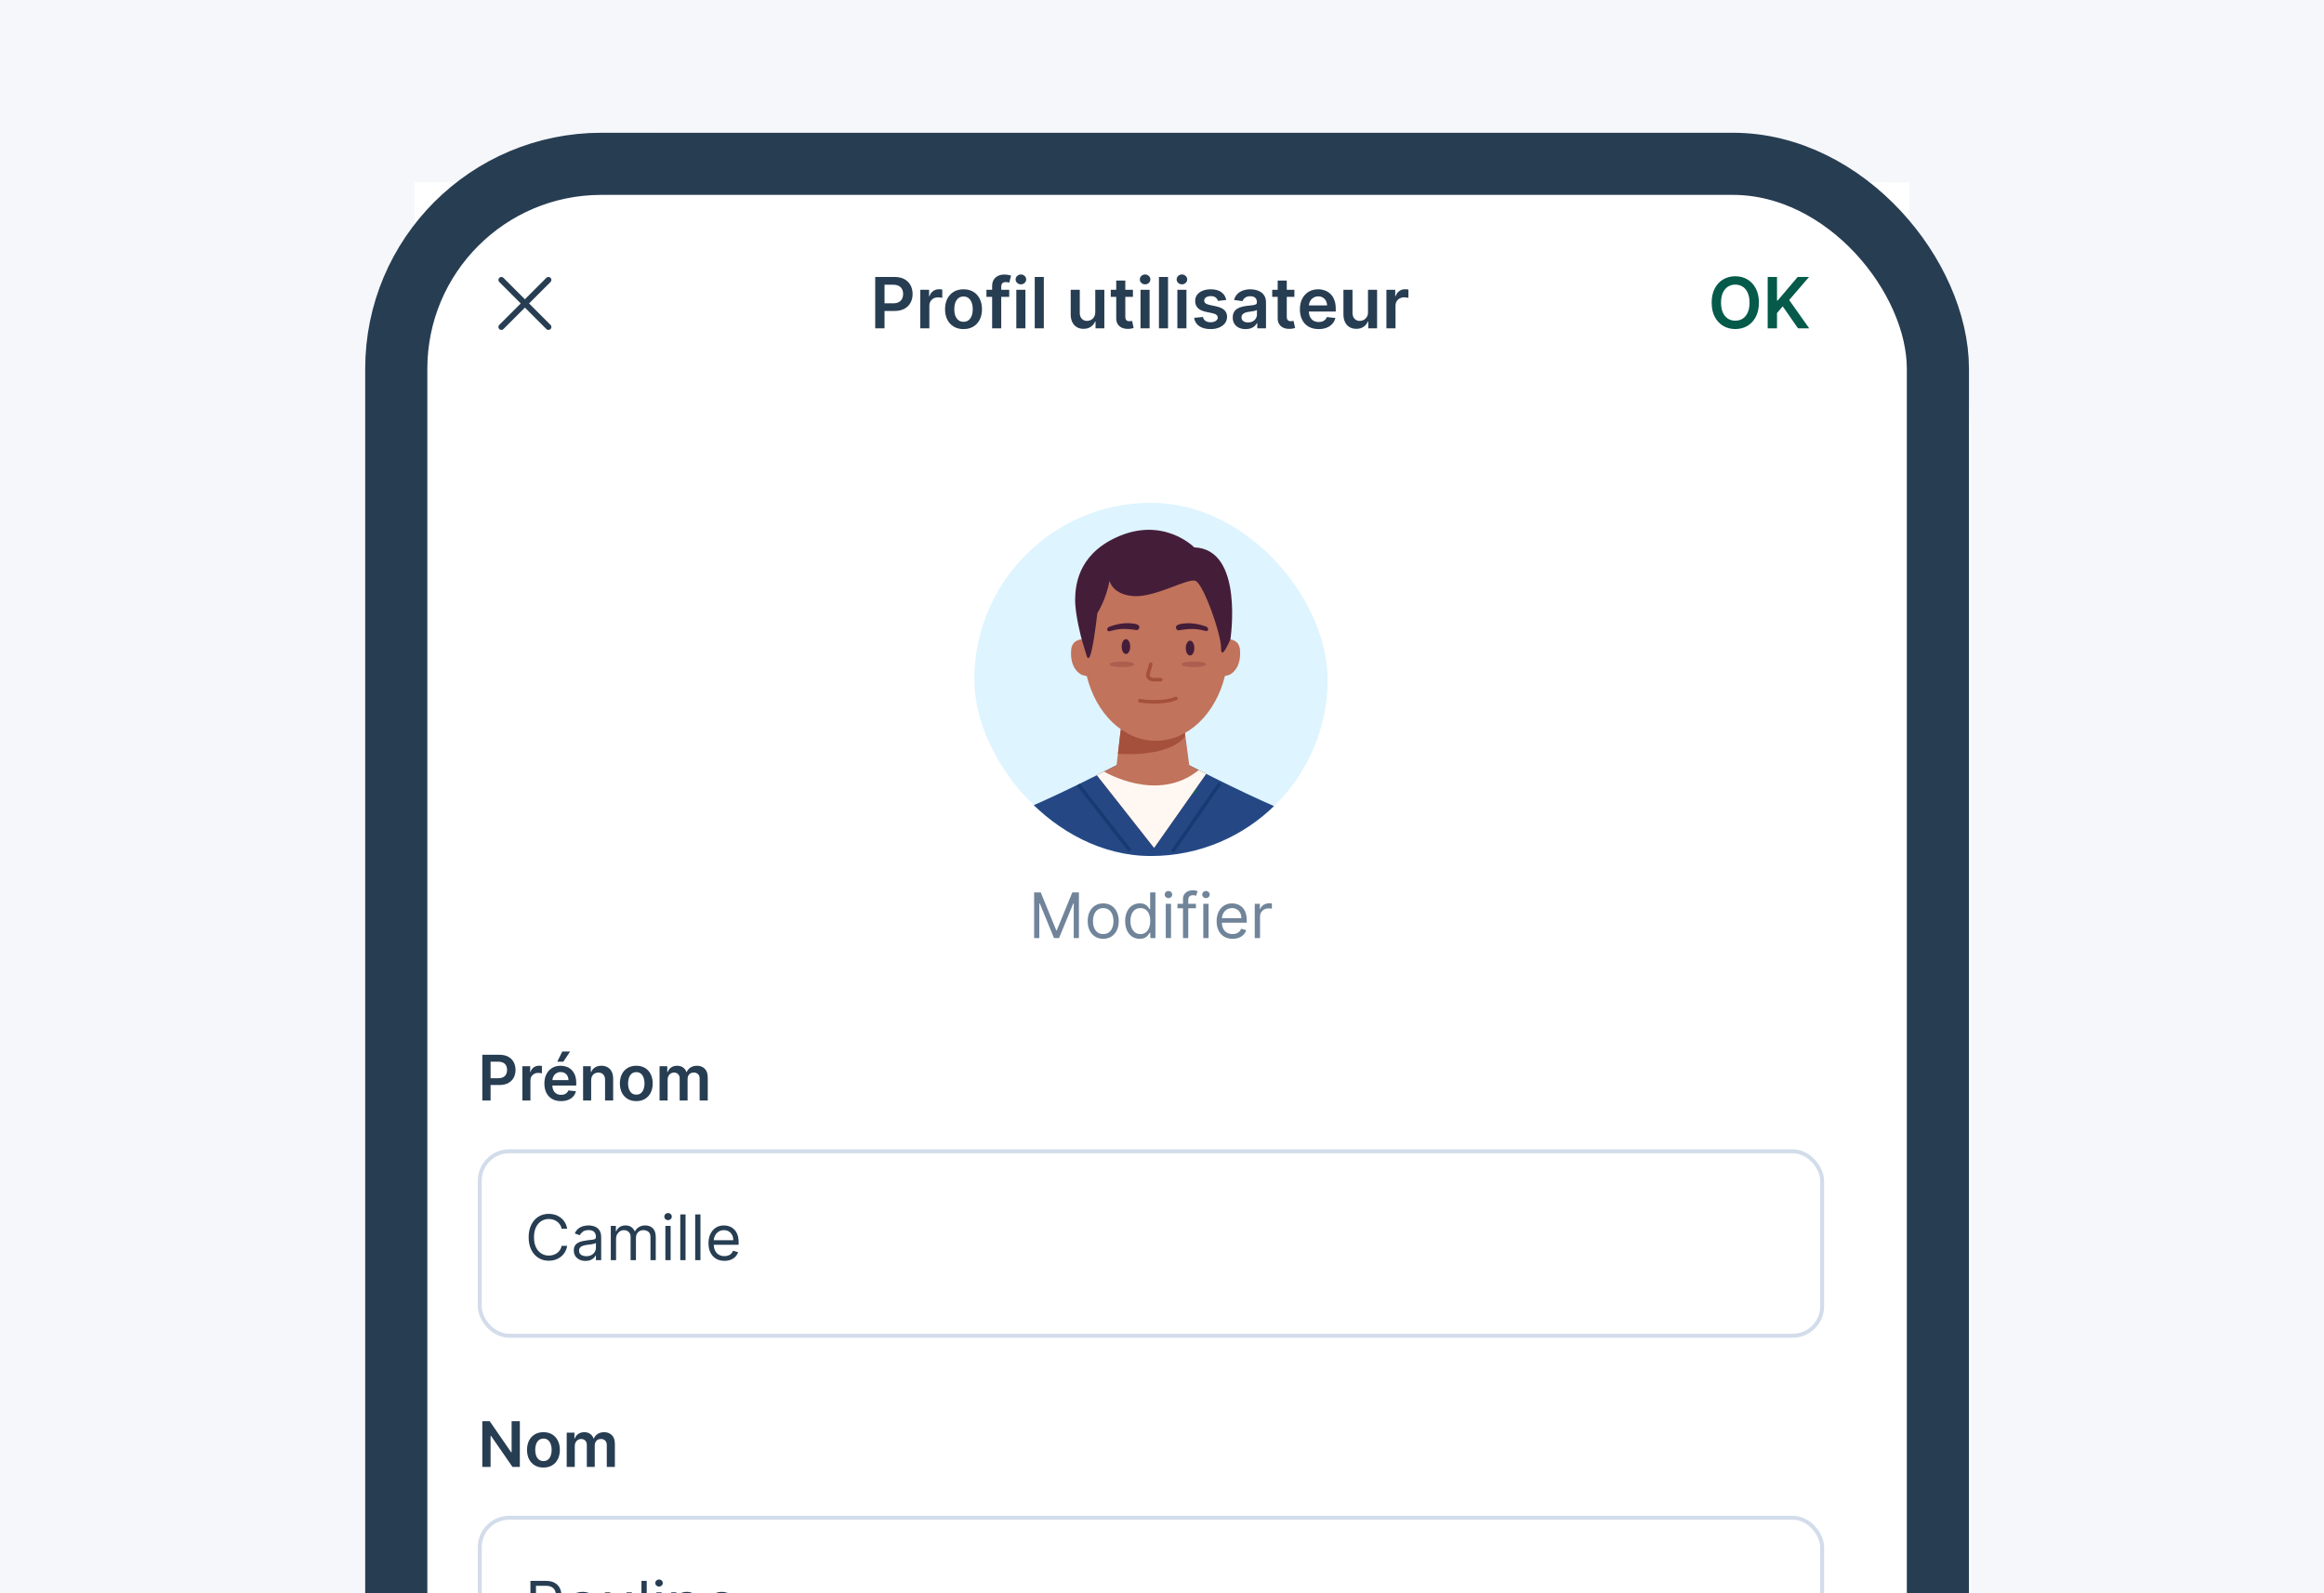 <svg width="140" height="96" viewBox="0 0 140 96" fill="none" xmlns="http://www.w3.org/2000/svg">
<rect x="0" y="0" width="140" height="96" fill="#333333" stroke="none"/>
<g clip-path="url(#clip0_3057_17073)">
<rect width="140" height="96" fill="#F6F7FB"/>
<rect x="22" y="8" width="96.72" height="186" rx="17.911" fill="white"/>
<g clip-path="url(#clip1_3057_17073)">
<path d="M25 11H115V174.728C115 177.64 112.64 180 109.728 180H30.272C27.36 180 25 177.64 25 174.728V11Z" fill="white"/>
<g clip-path="url(#clip2_3057_17073)">
<rect width="88.67" height="192" transform="translate(25 11)" fill="white"/>
<rect width="88.67" height="14.566" transform="translate(25 11)" fill="white"/>
<rect width="88.67" height="14.566" transform="translate(25 11)" fill="white"/>
<path fill-rule="evenodd" clip-rule="evenodd" d="M30.076 16.739C30.146 16.67 30.258 16.67 30.327 16.739L31.62 18.033L32.914 16.739C32.983 16.67 33.095 16.67 33.165 16.739C33.234 16.809 33.234 16.921 33.165 16.99L31.871 18.284L33.165 19.577C33.234 19.646 33.234 19.758 33.165 19.828C33.095 19.897 32.983 19.897 32.914 19.828L31.62 18.534L30.327 19.828C30.258 19.897 30.146 19.897 30.076 19.828C30.007 19.758 30.007 19.646 30.076 19.577L31.37 18.284L30.076 16.99C30.007 16.921 30.007 16.809 30.076 16.739Z" fill="#273D52"/>
<path d="M52.724 19.783V16.688H53.885C54.123 16.688 54.322 16.732 54.483 16.821C54.645 16.91 54.768 17.031 54.85 17.187C54.934 17.341 54.976 17.516 54.976 17.713C54.976 17.911 54.934 18.087 54.85 18.242C54.767 18.396 54.643 18.517 54.48 18.606C54.317 18.694 54.116 18.737 53.877 18.737H53.108V18.276H53.802C53.941 18.276 54.054 18.252 54.143 18.204C54.232 18.155 54.297 18.089 54.34 18.004C54.383 17.92 54.405 17.822 54.405 17.713C54.405 17.603 54.383 17.506 54.34 17.422C54.297 17.339 54.231 17.274 54.142 17.227C54.053 17.18 53.939 17.156 53.799 17.156H53.285V19.783H52.724ZM55.439 19.783V17.462H55.969V17.849H55.993C56.036 17.715 56.108 17.611 56.211 17.539C56.315 17.465 56.433 17.428 56.566 17.428C56.597 17.428 56.63 17.43 56.668 17.433C56.706 17.435 56.738 17.439 56.763 17.444V17.947C56.74 17.939 56.703 17.932 56.653 17.926C56.603 17.919 56.555 17.915 56.509 17.915C56.409 17.915 56.319 17.937 56.24 17.98C56.161 18.022 56.099 18.081 56.054 18.157C56.009 18.233 55.986 18.32 55.986 18.418V19.783H55.439ZM58.043 19.828C57.817 19.828 57.62 19.779 57.454 19.679C57.288 19.579 57.159 19.44 57.067 19.26C56.976 19.081 56.931 18.871 56.931 18.631C56.931 18.392 56.976 18.182 57.067 18.001C57.159 17.821 57.288 17.681 57.454 17.581C57.62 17.481 57.817 17.431 58.043 17.431C58.27 17.431 58.467 17.481 58.633 17.581C58.799 17.681 58.928 17.821 59.018 18.001C59.11 18.182 59.156 18.392 59.156 18.631C59.156 18.871 59.11 19.081 59.018 19.26C58.928 19.44 58.799 19.579 58.633 19.679C58.467 19.779 58.27 19.828 58.043 19.828ZM58.046 19.39C58.169 19.39 58.272 19.357 58.355 19.289C58.437 19.221 58.499 19.129 58.539 19.014C58.58 18.899 58.601 18.771 58.601 18.63C58.601 18.488 58.58 18.359 58.539 18.245C58.499 18.129 58.437 18.037 58.355 17.968C58.272 17.899 58.169 17.865 58.046 17.865C57.92 17.865 57.816 17.899 57.732 17.968C57.649 18.037 57.587 18.129 57.546 18.245C57.506 18.359 57.486 18.488 57.486 18.63C57.486 18.771 57.506 18.899 57.546 19.014C57.587 19.129 57.649 19.221 57.732 19.289C57.816 19.357 57.92 19.39 58.046 19.39ZM60.796 17.462V17.885H59.424V17.462H60.796ZM59.767 19.783V17.242C59.767 17.086 59.799 16.956 59.864 16.853C59.929 16.749 60.017 16.671 60.127 16.62C60.236 16.568 60.358 16.543 60.492 16.543C60.587 16.543 60.671 16.55 60.745 16.565C60.818 16.581 60.873 16.594 60.908 16.606L60.799 17.029C60.776 17.022 60.747 17.015 60.711 17.008C60.676 17 60.637 16.996 60.593 16.996C60.492 16.996 60.42 17.021 60.377 17.07C60.336 17.119 60.315 17.188 60.315 17.279V19.783H59.767ZM61.224 19.783V17.462H61.772V19.783H61.224ZM61.5 17.132C61.413 17.132 61.338 17.104 61.276 17.046C61.214 16.988 61.182 16.918 61.182 16.836C61.182 16.753 61.214 16.683 61.276 16.626C61.338 16.567 61.413 16.538 61.5 16.538C61.587 16.538 61.662 16.567 61.723 16.626C61.786 16.683 61.817 16.753 61.817 16.836C61.817 16.918 61.786 16.988 61.723 17.046C61.662 17.104 61.587 17.132 61.5 17.132ZM62.881 16.688V19.783H62.334V16.688H62.881ZM65.98 18.807V17.462H66.527V19.783H65.996V19.371H65.972C65.919 19.501 65.833 19.607 65.713 19.689C65.595 19.772 65.448 19.813 65.274 19.813C65.121 19.813 64.987 19.78 64.87 19.712C64.754 19.644 64.663 19.544 64.598 19.414C64.532 19.283 64.5 19.125 64.5 18.94V17.462H65.047V18.855C65.047 19.002 65.087 19.119 65.168 19.206C65.248 19.293 65.354 19.336 65.485 19.336C65.566 19.336 65.644 19.316 65.719 19.277C65.795 19.238 65.857 19.179 65.905 19.102C65.955 19.023 65.98 18.925 65.98 18.807ZM68.249 17.462V17.885H66.914V17.462H68.249ZM67.243 16.905H67.79V19.085C67.79 19.159 67.802 19.215 67.824 19.254C67.847 19.293 67.877 19.319 67.915 19.333C67.952 19.347 67.993 19.354 68.038 19.354C68.073 19.354 68.104 19.351 68.132 19.346C68.161 19.341 68.183 19.337 68.199 19.333L68.291 19.761C68.262 19.771 68.22 19.782 68.165 19.794C68.112 19.806 68.046 19.813 67.969 19.815C67.832 19.819 67.708 19.798 67.599 19.753C67.489 19.707 67.402 19.635 67.337 19.538C67.274 19.442 67.242 19.321 67.243 19.176V16.905ZM68.706 19.783V17.462H69.253V19.783H68.706ZM68.981 17.132C68.894 17.132 68.82 17.104 68.757 17.046C68.695 16.988 68.664 16.918 68.664 16.836C68.664 16.753 68.695 16.683 68.757 16.626C68.82 16.567 68.894 16.538 68.981 16.538C69.069 16.538 69.143 16.567 69.205 16.626C69.267 16.683 69.299 16.753 69.299 16.836C69.299 16.918 69.267 16.988 69.205 17.046C69.143 17.104 69.069 17.132 68.981 17.132ZM70.363 16.688V19.783H69.816V16.688H70.363ZM70.926 19.783V17.462H71.473V19.783H70.926ZM71.201 17.132C71.114 17.132 71.039 17.104 70.977 17.046C70.915 16.988 70.883 16.918 70.883 16.836C70.883 16.753 70.915 16.683 70.977 16.626C71.039 16.567 71.114 16.538 71.201 16.538C71.288 16.538 71.363 16.567 71.424 16.626C71.487 16.683 71.518 16.753 71.518 16.836C71.518 16.918 71.487 16.988 71.424 17.046C71.363 17.104 71.288 17.132 71.201 17.132ZM73.87 18.075L73.371 18.13C73.357 18.079 73.333 18.032 73.297 17.988C73.263 17.943 73.217 17.907 73.158 17.88C73.1 17.853 73.028 17.84 72.944 17.84C72.83 17.84 72.734 17.864 72.656 17.914C72.58 17.963 72.542 18.027 72.543 18.105C72.542 18.173 72.567 18.228 72.617 18.27C72.669 18.313 72.753 18.347 72.871 18.375L73.267 18.459C73.487 18.507 73.65 18.582 73.757 18.684C73.865 18.787 73.919 18.922 73.92 19.088C73.919 19.234 73.876 19.363 73.792 19.475C73.708 19.586 73.592 19.672 73.442 19.735C73.293 19.797 73.122 19.828 72.929 19.828C72.644 19.828 72.416 19.769 72.242 19.65C72.069 19.53 71.966 19.363 71.933 19.15L72.466 19.099C72.49 19.203 72.542 19.282 72.62 19.336C72.699 19.389 72.801 19.416 72.927 19.416C73.057 19.416 73.161 19.389 73.24 19.336C73.32 19.282 73.359 19.216 73.359 19.138C73.359 19.071 73.334 19.016 73.282 18.973C73.232 18.93 73.153 18.896 73.046 18.873L72.65 18.79C72.428 18.744 72.263 18.666 72.156 18.556C72.049 18.445 71.997 18.305 71.998 18.136C71.997 17.993 72.035 17.869 72.114 17.764C72.194 17.658 72.304 17.576 72.445 17.519C72.587 17.461 72.751 17.431 72.936 17.431C73.208 17.431 73.422 17.489 73.579 17.605C73.736 17.721 73.833 17.878 73.87 18.075ZM75.039 19.83C74.892 19.83 74.76 19.804 74.642 19.752C74.525 19.698 74.432 19.619 74.364 19.516C74.296 19.412 74.262 19.284 74.262 19.132C74.262 19.001 74.287 18.892 74.335 18.807C74.383 18.721 74.449 18.653 74.533 18.601C74.617 18.55 74.711 18.511 74.816 18.485C74.921 18.458 75.031 18.438 75.144 18.426C75.28 18.412 75.39 18.399 75.475 18.388C75.559 18.376 75.621 18.358 75.659 18.334C75.698 18.309 75.718 18.27 75.718 18.217V18.208C75.718 18.094 75.684 18.006 75.617 17.944C75.549 17.881 75.452 17.85 75.325 17.85C75.191 17.85 75.085 17.879 75.006 17.938C74.928 17.996 74.876 18.065 74.849 18.145L74.338 18.072C74.378 17.931 74.445 17.813 74.537 17.719C74.63 17.623 74.744 17.551 74.878 17.504C75.012 17.456 75.16 17.431 75.322 17.431C75.434 17.431 75.545 17.445 75.656 17.471C75.767 17.497 75.868 17.54 75.96 17.601C76.051 17.66 76.125 17.741 76.18 17.844C76.237 17.947 76.265 18.075 76.265 18.23V19.783H75.739V19.464H75.721C75.688 19.529 75.641 19.589 75.58 19.646C75.521 19.701 75.446 19.746 75.355 19.78C75.266 19.813 75.16 19.83 75.039 19.83ZM75.181 19.428C75.291 19.428 75.386 19.406 75.467 19.363C75.548 19.319 75.61 19.26 75.653 19.188C75.697 19.115 75.719 19.036 75.719 18.95V18.677C75.702 18.691 75.673 18.704 75.632 18.716C75.591 18.728 75.546 18.739 75.496 18.748C75.445 18.757 75.395 18.765 75.346 18.772C75.297 18.779 75.254 18.785 75.218 18.79C75.136 18.801 75.063 18.819 74.999 18.845C74.934 18.87 74.883 18.905 74.846 18.95C74.808 18.995 74.79 19.052 74.79 19.123C74.79 19.224 74.827 19.299 74.9 19.351C74.974 19.402 75.067 19.428 75.181 19.428ZM77.975 17.462V17.885H76.64V17.462H77.975ZM76.969 16.905H77.516V19.085C77.516 19.159 77.528 19.215 77.55 19.254C77.573 19.293 77.603 19.319 77.64 19.333C77.678 19.347 77.719 19.354 77.764 19.354C77.799 19.354 77.83 19.351 77.858 19.346C77.887 19.341 77.909 19.337 77.925 19.333L78.017 19.761C77.988 19.771 77.946 19.782 77.891 19.794C77.838 19.806 77.772 19.813 77.695 19.815C77.558 19.819 77.434 19.798 77.325 19.753C77.215 19.707 77.128 19.635 77.063 19.538C77 19.442 76.968 19.321 76.969 19.176V16.905ZM79.435 19.828C79.202 19.828 79.001 19.78 78.832 19.683C78.663 19.586 78.534 19.448 78.443 19.269C78.353 19.09 78.307 18.879 78.307 18.636C78.307 18.397 78.353 18.188 78.443 18.007C78.535 17.826 78.663 17.685 78.827 17.584C78.992 17.482 79.184 17.431 79.406 17.431C79.549 17.431 79.684 17.455 79.811 17.501C79.939 17.546 80.052 17.617 80.15 17.713C80.249 17.808 80.326 17.93 80.382 18.078C80.439 18.225 80.467 18.401 80.467 18.604V18.772H78.564V18.403H79.943C79.942 18.299 79.919 18.205 79.875 18.124C79.83 18.041 79.768 17.976 79.689 17.929C79.61 17.881 79.519 17.858 79.414 17.858C79.302 17.858 79.204 17.885 79.119 17.939C79.034 17.993 78.968 18.063 78.921 18.151C78.875 18.238 78.851 18.333 78.85 18.436V18.759C78.85 18.893 78.875 19.009 78.924 19.106C78.973 19.202 79.042 19.275 79.131 19.327C79.22 19.377 79.323 19.402 79.442 19.402C79.522 19.402 79.594 19.391 79.659 19.369C79.723 19.346 79.779 19.312 79.826 19.268C79.874 19.224 79.909 19.169 79.934 19.103L80.445 19.16C80.412 19.296 80.351 19.413 80.26 19.514C80.17 19.614 80.056 19.692 79.915 19.747C79.775 19.801 79.615 19.828 79.435 19.828ZM82.41 18.807V17.462H82.957V19.783H82.426V19.371H82.402C82.35 19.501 82.264 19.607 82.144 19.689C82.025 19.772 81.878 19.813 81.704 19.813C81.552 19.813 81.417 19.78 81.3 19.712C81.184 19.644 81.094 19.544 81.028 19.414C80.963 19.283 80.93 19.125 80.93 18.94V17.462H81.477V18.855C81.477 19.002 81.517 19.119 81.598 19.206C81.679 19.293 81.784 19.336 81.915 19.336C81.996 19.336 82.074 19.316 82.15 19.277C82.225 19.238 82.287 19.179 82.336 19.102C82.385 19.023 82.41 18.925 82.41 18.807ZM83.519 19.783V17.462H84.05V17.849H84.074C84.117 17.715 84.189 17.611 84.292 17.539C84.396 17.465 84.514 17.428 84.647 17.428C84.677 17.428 84.711 17.43 84.748 17.433C84.787 17.435 84.818 17.439 84.844 17.444V17.947C84.82 17.939 84.784 17.932 84.733 17.926C84.684 17.919 84.636 17.915 84.59 17.915C84.49 17.915 84.4 17.937 84.32 17.98C84.242 18.022 84.18 18.081 84.135 18.157C84.089 18.233 84.067 18.32 84.067 18.418V19.783H83.519Z" fill="#273D52"/>
<path d="M105.958 18.235C105.958 18.569 105.895 18.855 105.771 19.093C105.647 19.329 105.477 19.511 105.263 19.637C105.049 19.762 104.807 19.826 104.536 19.826C104.265 19.826 104.022 19.762 103.807 19.637C103.594 19.51 103.424 19.328 103.299 19.091C103.175 18.853 103.113 18.568 103.113 18.235C103.113 17.902 103.175 17.617 103.299 17.38C103.424 17.142 103.594 16.96 103.807 16.834C104.022 16.709 104.265 16.645 104.536 16.645C104.807 16.645 105.049 16.709 105.263 16.834C105.477 16.96 105.647 17.142 105.771 17.38C105.895 17.617 105.958 17.902 105.958 18.235ZM105.394 18.235C105.394 18.001 105.357 17.803 105.284 17.642C105.211 17.479 105.111 17.357 104.982 17.274C104.853 17.191 104.704 17.149 104.536 17.149C104.367 17.149 104.219 17.191 104.09 17.274C103.961 17.357 103.86 17.479 103.786 17.642C103.713 17.803 103.677 18.001 103.677 18.235C103.677 18.47 103.713 18.669 103.786 18.831C103.86 18.992 103.961 19.115 104.09 19.198C104.219 19.281 104.367 19.322 104.536 19.322C104.704 19.322 104.853 19.281 104.982 19.198C105.111 19.115 105.211 18.992 105.284 18.831C105.357 18.669 105.394 18.47 105.394 18.235ZM106.488 19.783V16.688H107.049V18.11H107.087L108.294 16.688H108.979L107.782 18.077L108.989 19.783H108.315L107.392 18.456L107.049 18.861V19.783H106.488Z" fill="#055A4A"/>
<g clip-path="url(#clip3_3057_17073)">
<g clip-path="url(#clip4_3057_17073)">
<rect x="58.694" y="30.296" width="21.281" height="21.281" rx="10.64" fill="white"/>
<circle cx="69.335" cy="40.936" r="10.64" fill="#DEF4FF"/>
<path d="M73.321 36.395C73.402 36.395 73.468 36.33 73.468 36.248C73.468 36.167 73.402 36.102 73.321 36.102C73.24 36.102 73.174 36.167 73.174 36.248C73.174 36.33 73.24 36.395 73.321 36.395Z" fill="#FF9988"/>
<path d="M77.802 48.98C76.04 48.387 71.637 46.107 71.637 46.107H67.26C67.26 46.107 62.859 48.387 61.095 48.98C59.333 49.574 59.333 52.583 59.333 52.583H79.566C79.566 52.583 79.566 49.574 77.804 48.98H77.802Z" fill="#254885"/>
<path d="M71.64 46.107L71.367 44.025H67.511L67.262 46.107H67.369C67.3 46.198 67.262 46.298 67.262 46.4C67.262 46.926 68.243 47.352 69.452 47.352C70.661 47.352 71.642 46.926 71.642 46.4C71.642 46.298 71.603 46.2 71.535 46.107H71.642H71.64Z" fill="#C1735C"/>
<path d="M67.343 45.418C67.343 45.418 70.333 45.693 71.386 44.382V42.875L67.596 43.239L67.343 45.418V45.418Z" fill="#A5503C"/>
<path d="M74.697 39.142C74.644 38.584 74.176 38.516 73.972 38.514C73.761 35.684 71.897 33.473 69.628 33.473C67.36 33.473 65.498 35.686 65.285 38.514C65.1 38.512 64.585 38.557 64.529 39.144C64.461 39.861 64.702 40.412 65.149 40.651C65.149 40.651 65.245 40.697 65.464 40.736V40.721C66.017 42.989 67.673 44.634 69.628 44.634C71.584 44.634 73.235 42.994 73.791 40.729C73.989 40.693 74.078 40.651 74.078 40.651C74.525 40.412 74.766 39.861 74.697 39.144V39.142Z" fill="#C1735C"/>
<path d="M71.691 39.497C71.833 39.497 71.948 39.297 71.948 39.05C71.948 38.804 71.833 38.603 71.691 38.603C71.548 38.603 71.433 38.804 71.433 39.05C71.433 39.297 71.548 39.497 71.691 39.497Z" fill="#441D39"/>
<path d="M67.828 39.406C67.97 39.406 68.085 39.205 68.085 38.959C68.085 38.712 67.97 38.512 67.828 38.512C67.686 38.512 67.57 38.712 67.57 38.959C67.57 39.205 67.686 39.406 67.828 39.406Z" fill="#441D39"/>
<path d="M69.93 41.059H69.524C69.343 41.059 69.183 40.989 69.098 40.872C69.037 40.789 69.02 40.691 69.049 40.595C69.143 40.291 69.222 39.999 69.222 39.997C69.237 39.94 69.296 39.908 69.352 39.923C69.409 39.938 69.443 39.997 69.426 40.052C69.426 40.052 69.347 40.348 69.252 40.657C69.243 40.689 69.247 40.716 69.269 40.746C69.313 40.806 69.413 40.846 69.524 40.846H69.93C69.99 40.846 70.037 40.893 70.037 40.953C70.037 41.012 69.99 41.059 69.93 41.059V41.059Z" fill="#A5503C"/>
<path d="M69.541 42.397C69.045 42.397 68.669 42.329 68.641 42.323C68.584 42.312 68.545 42.257 68.556 42.2C68.567 42.142 68.624 42.104 68.679 42.114C68.692 42.114 69.877 42.334 70.805 41.987C70.861 41.965 70.922 41.993 70.942 42.048C70.963 42.104 70.935 42.165 70.88 42.185C70.435 42.351 69.948 42.397 69.539 42.397H69.541Z" fill="#A5503C"/>
<path d="M71.916 40.197C72.326 40.197 72.659 40.121 72.659 40.027C72.659 39.933 72.326 39.856 71.916 39.856C71.506 39.856 71.173 39.933 71.173 40.027C71.173 40.121 71.506 40.197 71.916 40.197Z" fill="#AF5D4E"/>
<path d="M67.581 40.197C67.991 40.197 68.324 40.121 68.324 40.027C68.324 39.933 67.991 39.856 67.581 39.856C67.171 39.856 66.838 39.933 66.838 40.027C66.838 40.121 67.171 40.197 67.581 40.197Z" fill="#AF5D4E"/>
<path d="M69.763 48.384C69.337 48.384 69.045 48.331 69.016 48.324C68.958 48.314 68.92 48.258 68.93 48.201C68.941 48.143 68.999 48.107 69.054 48.116C69.071 48.118 70.684 48.414 71.954 47.562C72.003 47.528 72.069 47.543 72.101 47.592C72.133 47.641 72.121 47.707 72.072 47.739C71.276 48.271 70.376 48.384 69.758 48.384H69.763Z" fill="#12605C"/>
<path d="M66.838 34.997C66.838 34.997 67.022 35.85 68.324 35.919C69.626 35.987 71.537 34.825 72.014 34.997C72.491 35.169 73.57 38.221 73.559 39.053C73.548 39.885 74.121 38.521 74.121 38.521C74.121 38.521 74.953 33.084 71.944 32.982C71.944 32.982 70.056 31.054 67.2 32.401C64.868 33.499 64.785 35.391 64.768 36.104C64.747 36.991 65.162 38.521 65.162 38.521L65.457 39.5C65.457 39.5 65.585 40.022 65.775 39.134C65.964 38.247 66.104 36.946 66.104 36.946C66.104 36.946 66.647 36.104 66.834 34.999L66.838 34.997Z" fill="#441D39"/>
<path d="M66.077 46.705L69.522 51.085L72.659 46.624L71.639 46.107H67.26L66.077 46.705Z" fill="#C1735C"/>
<path d="M66.513 46.49C66.513 46.49 69.722 48.431 72.212 46.4L72.661 46.624L69.524 51.084L66.077 46.705L66.513 46.488V46.49Z" fill="#FFF8F2"/>
<path d="M65.053 47.22L64.885 47.351L67.974 51.308L68.142 51.177L65.053 47.22Z" fill="#153B72"/>
<path d="M73.399 47.139L70.536 51.263L70.71 51.384L73.574 47.261L73.399 47.139Z" fill="#153B72"/>
<path d="M72.593 38.012C71.884 37.803 71.342 37.935 71.012 37.978C70.871 37.995 70.842 37.823 70.842 37.823C70.814 37.706 70.971 37.625 71.082 37.603C71.454 37.535 71.931 37.501 72.638 37.746C72.774 37.793 72.782 37.908 72.782 37.908C72.767 38.035 72.687 38.038 72.593 38.01V38.012Z" fill="#441D39"/>
<path d="M66.888 38.025C67.592 37.803 68.137 37.927 68.467 37.963C68.607 37.978 68.635 37.806 68.635 37.806C68.66 37.688 68.501 37.61 68.39 37.591C68.016 37.529 67.539 37.501 66.839 37.759C66.703 37.808 66.696 37.923 66.696 37.923C66.713 38.05 66.794 38.05 66.886 38.023L66.888 38.025Z" fill="#441D39"/>
</g>
</g>
<path d="M62.297 53.771H62.695L63.63 56.055H63.662L64.597 53.771H64.995V56.523H64.683V54.432H64.657L63.797 56.523H63.496L62.636 54.432H62.609V56.523H62.297V53.771ZM66.459 56.566C66.272 56.566 66.109 56.521 65.968 56.432C65.828 56.344 65.719 56.22 65.64 56.06C65.562 55.901 65.523 55.715 65.523 55.501C65.523 55.286 65.562 55.099 65.64 54.938C65.719 54.778 65.828 54.654 65.968 54.565C66.109 54.476 66.272 54.432 66.459 54.432C66.645 54.432 66.808 54.476 66.948 54.565C67.088 54.654 67.197 54.778 67.275 54.938C67.354 55.099 67.394 55.286 67.394 55.501C67.394 55.715 67.354 55.901 67.275 56.06C67.197 56.22 67.088 56.344 66.948 56.432C66.808 56.521 66.645 56.566 66.459 56.566ZM66.459 56.281C66.6 56.281 66.716 56.244 66.808 56.172C66.899 56.099 66.967 56.004 67.011 55.886C67.055 55.767 67.076 55.639 67.076 55.501C67.076 55.364 67.055 55.235 67.011 55.116C66.967 54.997 66.899 54.9 66.808 54.827C66.716 54.754 66.6 54.717 66.459 54.717C66.317 54.717 66.201 54.754 66.109 54.827C66.018 54.9 65.95 54.997 65.906 55.116C65.862 55.235 65.841 55.364 65.841 55.501C65.841 55.639 65.862 55.767 65.906 55.886C65.95 56.004 66.018 56.099 66.109 56.172C66.201 56.244 66.317 56.281 66.459 56.281ZM68.657 56.566C68.485 56.566 68.333 56.522 68.201 56.435C68.07 56.347 67.967 56.224 67.892 56.064C67.818 55.904 67.781 55.715 67.781 55.496C67.781 55.279 67.818 55.091 67.892 54.932C67.967 54.772 68.07 54.649 68.203 54.562C68.335 54.475 68.488 54.432 68.662 54.432C68.796 54.432 68.903 54.454 68.981 54.499C69.059 54.543 69.119 54.593 69.161 54.65C69.203 54.705 69.235 54.751 69.259 54.787H69.286V53.771H69.603V56.523H69.296V56.205H69.259C69.235 56.243 69.202 56.291 69.159 56.348C69.116 56.404 69.055 56.455 68.975 56.5C68.895 56.544 68.789 56.566 68.657 56.566ZM68.7 56.281C68.827 56.281 68.934 56.248 69.022 56.181C69.11 56.114 69.177 56.021 69.222 55.903C69.268 55.784 69.291 55.647 69.291 55.491C69.291 55.337 69.269 55.202 69.224 55.086C69.179 54.97 69.113 54.879 69.025 54.815C68.937 54.749 68.829 54.717 68.7 54.717C68.565 54.717 68.454 54.751 68.364 54.82C68.275 54.888 68.209 54.981 68.164 55.098C68.12 55.215 68.098 55.346 68.098 55.491C68.098 55.638 68.12 55.771 68.165 55.891C68.211 56.01 68.278 56.105 68.367 56.176C68.456 56.246 68.567 56.281 68.7 56.281ZM70.227 56.523V54.459H70.544V56.523H70.227ZM70.389 54.115C70.327 54.115 70.273 54.094 70.229 54.052C70.185 54.01 70.163 53.959 70.163 53.9C70.163 53.841 70.185 53.79 70.229 53.748C70.273 53.706 70.327 53.685 70.389 53.685C70.45 53.685 70.503 53.706 70.547 53.748C70.592 53.79 70.614 53.841 70.614 53.9C70.614 53.959 70.592 54.01 70.547 54.052C70.503 54.094 70.45 54.115 70.389 54.115ZM72.044 54.459V54.728H70.932V54.459H72.044ZM71.265 56.523V54.174C71.265 54.056 71.293 53.957 71.348 53.879C71.404 53.8 71.476 53.741 71.564 53.701C71.653 53.662 71.747 53.642 71.845 53.642C71.923 53.642 71.987 53.648 72.036 53.661C72.085 53.673 72.122 53.685 72.146 53.696L72.055 53.97C72.039 53.965 72.016 53.958 71.988 53.95C71.96 53.942 71.923 53.938 71.877 53.938C71.773 53.938 71.697 53.964 71.65 54.017C71.605 54.07 71.582 54.147 71.582 54.249V56.523H71.265ZM72.488 56.523V54.459H72.805V56.523H72.488ZM72.65 54.115C72.588 54.115 72.534 54.094 72.49 54.052C72.446 54.01 72.424 53.959 72.424 53.9C72.424 53.841 72.446 53.79 72.49 53.748C72.534 53.706 72.588 53.685 72.65 53.685C72.711 53.685 72.764 53.706 72.808 53.748C72.853 53.79 72.875 53.841 72.875 53.9C72.875 53.959 72.853 54.01 72.808 54.052C72.764 54.094 72.711 54.115 72.65 54.115ZM74.251 56.566C74.053 56.566 73.881 56.522 73.737 56.434C73.594 56.345 73.483 56.221 73.405 56.063C73.328 55.904 73.29 55.718 73.29 55.507C73.29 55.295 73.328 55.109 73.405 54.948C73.483 54.786 73.591 54.66 73.73 54.569C73.87 54.478 74.033 54.432 74.219 54.432C74.327 54.432 74.433 54.45 74.538 54.486C74.642 54.522 74.738 54.58 74.824 54.66C74.91 54.74 74.978 54.846 75.029 54.977C75.08 55.109 75.106 55.271 75.106 55.464V55.598H73.515V55.324H74.783C74.783 55.208 74.76 55.104 74.714 55.012C74.668 54.921 74.603 54.849 74.517 54.796C74.433 54.743 74.334 54.717 74.219 54.717C74.093 54.717 73.984 54.748 73.891 54.811C73.8 54.873 73.73 54.953 73.68 55.053C73.631 55.152 73.606 55.259 73.606 55.372V55.555C73.606 55.711 73.633 55.843 73.687 55.952C73.742 56.059 73.817 56.141 73.914 56.197C74.011 56.253 74.123 56.281 74.251 56.281C74.335 56.281 74.41 56.269 74.477 56.246C74.545 56.221 74.604 56.186 74.653 56.138C74.702 56.09 74.74 56.03 74.767 55.958L75.074 56.044C75.041 56.148 74.987 56.239 74.911 56.318C74.835 56.396 74.741 56.457 74.629 56.501C74.517 56.544 74.391 56.566 74.251 56.566ZM75.588 56.523V54.459H75.894V54.771H75.916C75.954 54.669 76.022 54.586 76.12 54.522C76.219 54.458 76.33 54.427 76.453 54.427C76.477 54.427 76.506 54.427 76.541 54.428C76.576 54.429 76.602 54.43 76.62 54.432V54.754C76.609 54.752 76.585 54.748 76.546 54.742C76.508 54.736 76.469 54.733 76.427 54.733C76.326 54.733 76.237 54.754 76.158 54.796C76.08 54.837 76.018 54.895 75.972 54.968C75.928 55.041 75.905 55.123 75.905 55.217V56.523H75.588Z" fill="#70849A"/>
<path d="M29.055 66.306V63.554H30.086C30.298 63.554 30.475 63.594 30.618 63.672C30.763 63.751 30.871 63.86 30.945 63.998C31.019 64.135 31.056 64.29 31.056 64.465C31.056 64.641 31.019 64.798 30.945 64.935C30.87 65.072 30.761 65.18 30.616 65.259C30.471 65.337 30.292 65.376 30.08 65.376H29.396V64.966H30.012C30.136 64.966 30.237 64.945 30.316 64.902C30.395 64.859 30.453 64.8 30.491 64.724C30.529 64.649 30.549 64.563 30.549 64.465C30.549 64.368 30.529 64.281 30.491 64.207C30.453 64.133 30.395 64.075 30.315 64.034C30.236 63.992 30.134 63.971 30.01 63.971H29.553V66.306H29.055ZM31.468 66.306V64.242H31.939V64.586H31.961C31.998 64.467 32.063 64.375 32.154 64.311C32.247 64.245 32.352 64.213 32.47 64.213C32.497 64.213 32.527 64.214 32.56 64.216C32.594 64.218 32.622 64.222 32.645 64.226V64.673C32.624 64.666 32.591 64.66 32.547 64.654C32.503 64.648 32.46 64.645 32.419 64.645C32.33 64.645 32.251 64.664 32.18 64.703C32.11 64.74 32.055 64.793 32.015 64.86C31.974 64.927 31.954 65.005 31.954 65.093V66.306H31.468ZM33.796 66.346C33.59 66.346 33.411 66.303 33.26 66.217C33.111 66.13 32.996 66.007 32.915 65.849C32.834 65.689 32.794 65.502 32.794 65.286C32.794 65.074 32.834 64.887 32.915 64.727C32.997 64.566 33.11 64.441 33.256 64.351C33.402 64.26 33.574 64.215 33.771 64.215C33.898 64.215 34.018 64.236 34.131 64.277C34.245 64.317 34.345 64.38 34.432 64.465C34.52 64.55 34.589 64.659 34.639 64.79C34.689 64.921 34.714 65.077 34.714 65.258V65.407H33.023V65.079H34.248C34.247 64.986 34.227 64.903 34.187 64.831C34.148 64.757 34.093 64.699 34.022 64.657C33.952 64.615 33.871 64.594 33.778 64.594C33.678 64.594 33.591 64.618 33.516 64.667C33.44 64.714 33.382 64.777 33.34 64.855C33.298 64.932 33.277 65.016 33.276 65.109V65.395C33.276 65.515 33.298 65.618 33.342 65.704C33.386 65.789 33.448 65.854 33.526 65.9C33.605 65.945 33.697 65.967 33.803 65.967C33.874 65.967 33.938 65.957 33.995 65.938C34.053 65.917 34.102 65.887 34.144 65.847C34.187 65.808 34.218 65.759 34.24 65.701L34.694 65.752C34.665 65.872 34.611 65.977 34.53 66.067C34.45 66.155 34.348 66.224 34.224 66.273C34.099 66.322 33.957 66.346 33.796 66.346ZM33.571 63.971L33.872 63.357H34.347L33.935 63.971H33.571ZM35.612 65.097V66.306H35.126V64.242H35.59V64.593H35.614C35.662 64.477 35.738 64.385 35.842 64.317C35.946 64.249 36.076 64.215 36.23 64.215C36.372 64.215 36.496 64.246 36.602 64.307C36.709 64.368 36.791 64.456 36.849 64.571C36.908 64.687 36.937 64.827 36.937 64.992V66.306H36.45V65.067C36.45 64.929 36.414 64.821 36.343 64.743C36.272 64.665 36.174 64.626 36.048 64.626C35.963 64.626 35.888 64.645 35.821 64.683C35.756 64.719 35.705 64.773 35.667 64.843C35.63 64.912 35.612 64.997 35.612 65.097ZM38.331 66.346C38.13 66.346 37.955 66.302 37.807 66.213C37.659 66.124 37.545 66 37.463 65.841C37.383 65.681 37.342 65.495 37.342 65.282C37.342 65.069 37.383 64.882 37.463 64.722C37.545 64.561 37.659 64.437 37.807 64.348C37.955 64.26 38.13 64.215 38.331 64.215C38.532 64.215 38.707 64.26 38.855 64.348C39.003 64.437 39.117 64.561 39.198 64.722C39.279 64.882 39.32 65.069 39.32 65.282C39.32 65.495 39.279 65.681 39.198 65.841C39.117 66 39.003 66.124 38.855 66.213C38.707 66.302 38.532 66.346 38.331 66.346ZM38.334 65.956C38.443 65.956 38.534 65.926 38.608 65.866C38.681 65.805 38.736 65.724 38.772 65.622C38.808 65.52 38.827 65.406 38.827 65.281C38.827 65.154 38.808 65.04 38.772 64.938C38.736 64.835 38.681 64.753 38.608 64.692C38.534 64.631 38.443 64.601 38.334 64.601C38.222 64.601 38.129 64.631 38.054 64.692C37.981 64.753 37.926 64.835 37.889 64.938C37.853 65.04 37.835 65.154 37.835 65.281C37.835 65.406 37.853 65.52 37.889 65.622C37.926 65.724 37.981 65.805 38.054 65.866C38.129 65.926 38.222 65.956 38.334 65.956ZM39.733 66.306V64.242H40.197V64.593H40.222C40.265 64.475 40.336 64.382 40.435 64.316C40.535 64.249 40.653 64.215 40.791 64.215C40.931 64.215 41.049 64.249 41.145 64.317C41.241 64.385 41.309 64.476 41.349 64.593H41.37C41.416 64.478 41.493 64.387 41.601 64.319C41.711 64.25 41.84 64.215 41.99 64.215C42.179 64.215 42.334 64.275 42.455 64.395C42.575 64.515 42.635 64.69 42.635 64.921V66.306H42.147V64.996C42.147 64.868 42.113 64.774 42.045 64.715C41.977 64.655 41.893 64.625 41.795 64.625C41.678 64.625 41.586 64.662 41.519 64.735C41.454 64.808 41.421 64.902 41.421 65.019V66.306H40.944V64.976C40.944 64.869 40.912 64.784 40.848 64.72C40.784 64.657 40.701 64.625 40.598 64.625C40.528 64.625 40.464 64.643 40.407 64.679C40.35 64.714 40.304 64.763 40.27 64.828C40.236 64.891 40.219 64.966 40.219 65.051V66.306H39.733Z" fill="#273D52"/>
<rect x="28.901" y="69.37" width="80.867" height="11.113" rx="1.773" fill="white"/>
<rect x="28.901" y="69.37" width="80.867" height="11.113" rx="1.773" stroke="#D2DCEA" stroke-width="0.236"/>
<path d="M34.168 74.035H33.835C33.815 73.939 33.781 73.855 33.731 73.783C33.683 73.71 33.624 73.649 33.554 73.6C33.485 73.55 33.408 73.512 33.324 73.487C33.24 73.462 33.152 73.449 33.061 73.449C32.894 73.449 32.743 73.492 32.608 73.576C32.474 73.66 32.367 73.784 32.287 73.948C32.208 74.112 32.169 74.313 32.169 74.551C32.169 74.789 32.208 74.99 32.287 75.154C32.367 75.318 32.474 75.442 32.608 75.526C32.743 75.611 32.894 75.653 33.061 75.653C33.152 75.653 33.24 75.64 33.324 75.615C33.408 75.59 33.485 75.553 33.554 75.504C33.624 75.453 33.683 75.392 33.731 75.32C33.781 75.246 33.815 75.162 33.835 75.067H34.168C34.143 75.207 34.097 75.333 34.031 75.444C33.965 75.555 33.882 75.65 33.784 75.728C33.685 75.805 33.575 75.864 33.452 75.904C33.33 75.944 33.2 75.964 33.061 75.964C32.826 75.964 32.617 75.907 32.435 75.792C32.252 75.678 32.108 75.515 32.004 75.303C31.899 75.092 31.846 74.841 31.846 74.551C31.846 74.261 31.899 74.01 32.004 73.799C32.108 73.587 32.252 73.424 32.435 73.31C32.617 73.195 32.826 73.138 33.061 73.138C33.2 73.138 33.33 73.158 33.452 73.198C33.575 73.238 33.685 73.298 33.784 73.376C33.882 73.453 33.965 73.547 34.031 73.658C34.097 73.768 34.143 73.894 34.168 74.035ZM35.27 75.975C35.14 75.975 35.021 75.951 34.914 75.901C34.808 75.851 34.723 75.779 34.661 75.685C34.598 75.59 34.566 75.475 34.566 75.341C34.566 75.223 34.59 75.127 34.636 75.053C34.683 74.979 34.745 74.921 34.823 74.879C34.901 74.837 34.987 74.805 35.081 74.785C35.176 74.763 35.271 74.746 35.367 74.734C35.493 74.718 35.594 74.706 35.672 74.698C35.751 74.689 35.808 74.674 35.844 74.653C35.881 74.632 35.899 74.597 35.899 74.546V74.535C35.899 74.402 35.863 74.299 35.79 74.226C35.719 74.153 35.61 74.116 35.464 74.116C35.313 74.116 35.194 74.149 35.108 74.215C35.022 74.281 34.962 74.352 34.927 74.427L34.626 74.32C34.679 74.195 34.751 74.097 34.841 74.027C34.931 73.956 35.03 73.907 35.136 73.879C35.244 73.851 35.349 73.836 35.453 73.836C35.52 73.836 35.596 73.844 35.682 73.861C35.769 73.876 35.852 73.907 35.933 73.956C36.014 74.004 36.082 74.077 36.136 74.175C36.19 74.272 36.216 74.403 36.216 74.567V75.927H35.899V75.647H35.883C35.862 75.692 35.826 75.74 35.776 75.791C35.725 75.842 35.659 75.886 35.575 75.921C35.492 75.957 35.391 75.975 35.27 75.975ZM35.319 75.69C35.444 75.69 35.55 75.666 35.636 75.616C35.723 75.567 35.788 75.504 35.832 75.426C35.877 75.348 35.899 75.266 35.899 75.18V74.89C35.886 74.906 35.856 74.921 35.811 74.934C35.766 74.947 35.714 74.958 35.655 74.968C35.596 74.977 35.54 74.984 35.484 74.992C35.429 74.998 35.385 75.003 35.351 75.008C35.269 75.019 35.192 75.036 35.12 75.06C35.049 75.084 34.992 75.119 34.948 75.166C34.905 75.213 34.884 75.276 34.884 75.357C34.884 75.467 34.924 75.551 35.006 75.607C35.088 75.662 35.193 75.69 35.319 75.69ZM36.795 75.927V73.863H37.101V74.186H37.128C37.171 74.075 37.241 73.99 37.337 73.929C37.432 73.867 37.547 73.836 37.682 73.836C37.818 73.836 37.931 73.867 38.022 73.929C38.113 73.99 38.184 74.075 38.235 74.186H38.257C38.31 74.079 38.389 73.994 38.495 73.932C38.6 73.868 38.727 73.836 38.875 73.836C39.059 73.836 39.21 73.894 39.328 74.01C39.445 74.124 39.504 74.303 39.504 74.546V75.927H39.186V74.546C39.186 74.393 39.145 74.285 39.062 74.219C38.978 74.154 38.88 74.121 38.767 74.121C38.622 74.121 38.51 74.165 38.43 74.253C38.35 74.34 38.31 74.45 38.31 74.583V75.927H37.988V74.513C37.988 74.396 37.95 74.302 37.874 74.23C37.798 74.157 37.7 74.121 37.58 74.121C37.497 74.121 37.42 74.143 37.349 74.187C37.278 74.231 37.221 74.292 37.177 74.37C37.134 74.447 37.112 74.536 37.112 74.637V75.927H36.795ZM40.083 75.927V73.863H40.4V75.927H40.083ZM40.244 73.519C40.183 73.519 40.129 73.498 40.085 73.456C40.041 73.414 40.019 73.363 40.019 73.304C40.019 73.245 40.041 73.195 40.085 73.153C40.129 73.11 40.183 73.089 40.244 73.089C40.306 73.089 40.359 73.11 40.403 73.153C40.448 73.195 40.47 73.245 40.47 73.304C40.47 73.363 40.448 73.414 40.403 73.456C40.359 73.498 40.306 73.519 40.244 73.519ZM41.298 73.175V75.927H40.981V73.175H41.298ZM42.196 73.175V75.927H41.879V73.175H42.196ZM43.642 75.97C43.443 75.97 43.271 75.926 43.127 75.838C42.984 75.749 42.873 75.626 42.795 75.467C42.718 75.308 42.68 75.123 42.68 74.911C42.68 74.7 42.718 74.513 42.795 74.352C42.873 74.19 42.982 74.064 43.12 73.973C43.26 73.882 43.423 73.836 43.609 73.836C43.717 73.836 43.823 73.854 43.928 73.89C44.033 73.926 44.128 73.984 44.214 74.065C44.3 74.144 44.369 74.25 44.42 74.382C44.471 74.513 44.496 74.675 44.496 74.868V75.002H42.906V74.728H44.174C44.174 74.612 44.151 74.508 44.104 74.417C44.058 74.325 43.993 74.253 43.908 74.2C43.824 74.147 43.724 74.121 43.609 74.121C43.483 74.121 43.374 74.153 43.282 74.215C43.19 74.277 43.12 74.358 43.071 74.457C43.022 74.556 42.997 74.663 42.997 74.777V74.959C42.997 75.115 43.024 75.247 43.078 75.356C43.132 75.463 43.208 75.545 43.305 75.602C43.401 75.657 43.514 75.685 43.642 75.685C43.725 75.685 43.8 75.673 43.867 75.65C43.935 75.626 43.994 75.59 44.044 75.543C44.093 75.494 44.131 75.434 44.158 75.362L44.464 75.448C44.432 75.552 44.377 75.644 44.301 75.722C44.225 75.8 44.131 75.861 44.019 75.905C43.907 75.948 43.782 75.97 43.642 75.97Z" fill="#273D52"/>
<path d="M31.316 85.633V88.385H30.872L29.576 86.511H29.553V88.385H29.055V85.633H29.501L30.796 87.509H30.82V85.633H31.316ZM32.737 88.425C32.536 88.425 32.361 88.381 32.214 88.292C32.066 88.203 31.951 88.079 31.869 87.92C31.789 87.76 31.749 87.574 31.749 87.361C31.749 87.148 31.789 86.961 31.869 86.801C31.951 86.641 32.066 86.516 32.214 86.427C32.361 86.339 32.536 86.294 32.737 86.294C32.939 86.294 33.114 86.339 33.261 86.427C33.409 86.516 33.523 86.641 33.604 86.801C33.685 86.961 33.726 87.148 33.726 87.361C33.726 87.574 33.685 87.76 33.604 87.92C33.523 88.079 33.409 88.203 33.261 88.292C33.114 88.381 32.939 88.425 32.737 88.425ZM32.74 88.035C32.849 88.035 32.941 88.005 33.014 87.945C33.088 87.885 33.142 87.803 33.178 87.701C33.215 87.599 33.233 87.485 33.233 87.36C33.233 87.233 33.215 87.119 33.178 87.017C33.142 86.914 33.088 86.832 33.014 86.771C32.941 86.71 32.849 86.68 32.74 86.68C32.628 86.68 32.535 86.71 32.461 86.771C32.387 86.832 32.332 86.914 32.295 87.017C32.26 87.119 32.242 87.233 32.242 87.36C32.242 87.485 32.26 87.599 32.295 87.701C32.332 87.803 32.387 87.885 32.461 87.945C32.535 88.005 32.628 88.035 32.74 88.035ZM34.139 88.385V86.321H34.604V86.672H34.628C34.671 86.554 34.742 86.461 34.842 86.395C34.941 86.328 35.06 86.294 35.198 86.294C35.337 86.294 35.455 86.328 35.551 86.396C35.648 86.464 35.716 86.555 35.755 86.672H35.777C35.822 86.557 35.899 86.466 36.008 86.398C36.117 86.329 36.246 86.294 36.396 86.294C36.586 86.294 36.741 86.354 36.861 86.474C36.981 86.594 37.041 86.769 37.041 87V88.385H36.553V87.075C36.553 86.947 36.519 86.853 36.451 86.794C36.383 86.734 36.3 86.704 36.201 86.704C36.084 86.704 35.992 86.741 35.926 86.814C35.861 86.887 35.828 86.981 35.828 87.098V88.385H35.351V87.055C35.351 86.948 35.319 86.863 35.254 86.799C35.191 86.736 35.107 86.704 35.004 86.704C34.934 86.704 34.871 86.722 34.813 86.758C34.756 86.793 34.71 86.842 34.676 86.907C34.642 86.971 34.625 87.045 34.625 87.13V88.385H34.139Z" fill="#273D52"/>
<rect x="28.901" y="91.449" width="80.867" height="11.113" rx="1.773" fill="white"/>
<rect x="28.901" y="91.449" width="80.867" height="11.113" rx="1.773" stroke="#D2DCEA" stroke-width="0.236"/>
<path d="M31.954 98.006V95.254H32.883C33.099 95.254 33.276 95.293 33.413 95.371C33.551 95.448 33.653 95.553 33.719 95.684C33.785 95.816 33.819 95.963 33.819 96.125C33.819 96.287 33.785 96.434 33.719 96.567C33.654 96.7 33.553 96.805 33.416 96.884C33.279 96.962 33.103 97.001 32.889 97.001H32.222V96.705H32.878C33.026 96.705 33.145 96.68 33.234 96.629C33.324 96.578 33.389 96.509 33.429 96.422C33.47 96.334 33.491 96.235 33.491 96.125C33.491 96.015 33.47 95.916 33.429 95.829C33.389 95.743 33.323 95.674 33.233 95.625C33.142 95.575 33.022 95.55 32.873 95.55H32.287V98.006H31.954ZM34.919 98.054C34.789 98.054 34.67 98.03 34.563 97.98C34.457 97.93 34.372 97.858 34.31 97.764C34.247 97.669 34.215 97.554 34.215 97.42C34.215 97.302 34.239 97.206 34.285 97.133C34.332 97.058 34.394 97 34.472 96.958C34.55 96.916 34.636 96.885 34.73 96.864C34.825 96.842 34.92 96.825 35.016 96.813C35.142 96.797 35.243 96.785 35.321 96.777C35.4 96.768 35.457 96.753 35.493 96.732C35.53 96.712 35.548 96.676 35.548 96.625V96.614C35.548 96.481 35.512 96.379 35.44 96.305C35.368 96.232 35.259 96.195 35.113 96.195C34.962 96.195 34.843 96.228 34.757 96.294C34.671 96.361 34.611 96.431 34.576 96.507L34.275 96.399C34.328 96.274 34.4 96.176 34.49 96.106C34.58 96.035 34.679 95.986 34.785 95.958C34.893 95.93 34.998 95.915 35.102 95.915C35.169 95.915 35.245 95.924 35.331 95.94C35.417 95.955 35.501 95.987 35.582 96.035C35.663 96.083 35.731 96.156 35.785 96.254C35.839 96.352 35.865 96.482 35.865 96.646V98.006H35.548V97.726H35.532C35.511 97.771 35.475 97.819 35.425 97.87C35.374 97.921 35.308 97.965 35.224 98.001C35.141 98.036 35.039 98.054 34.919 98.054ZM34.968 97.769C35.093 97.769 35.199 97.745 35.285 97.695C35.372 97.646 35.437 97.583 35.481 97.505C35.526 97.427 35.548 97.345 35.548 97.259V96.969C35.535 96.985 35.505 97 35.46 97.013C35.415 97.026 35.363 97.037 35.304 97.047C35.245 97.056 35.189 97.064 35.133 97.071C35.078 97.077 35.034 97.082 35 97.087C34.918 97.098 34.841 97.115 34.769 97.139C34.698 97.163 34.641 97.198 34.597 97.245C34.554 97.292 34.533 97.356 34.533 97.436C34.533 97.546 34.573 97.63 34.655 97.686C34.737 97.742 34.842 97.769 34.968 97.769ZM37.745 97.162V95.942H38.062V98.006H37.745V97.657H37.723C37.675 97.761 37.599 97.85 37.497 97.924C37.395 97.996 37.266 98.033 37.11 98.033C36.981 98.033 36.867 98.004 36.767 97.948C36.666 97.891 36.587 97.805 36.53 97.69C36.473 97.575 36.444 97.429 36.444 97.254V95.942H36.761V97.232C36.761 97.382 36.803 97.502 36.887 97.592C36.972 97.682 37.081 97.726 37.212 97.726C37.291 97.726 37.371 97.706 37.453 97.666C37.535 97.626 37.604 97.564 37.66 97.481C37.716 97.397 37.745 97.291 37.745 97.162ZM38.959 95.254V98.006H38.642V95.254H38.959ZM39.54 98.006V95.942H39.857V98.006H39.54ZM39.701 95.598C39.639 95.598 39.586 95.577 39.541 95.535C39.498 95.493 39.476 95.442 39.476 95.383C39.476 95.324 39.498 95.274 39.541 95.232C39.586 95.189 39.639 95.168 39.701 95.168C39.763 95.168 39.816 95.189 39.86 95.232C39.905 95.274 39.927 95.324 39.927 95.383C39.927 95.442 39.905 95.493 39.86 95.535C39.816 95.577 39.763 95.598 39.701 95.598ZM40.755 96.764V98.006H40.438V95.942H40.744V96.265H40.771C40.819 96.16 40.893 96.076 40.991 96.012C41.09 95.948 41.217 95.915 41.373 95.915C41.513 95.915 41.635 95.944 41.74 96.001C41.844 96.058 41.926 96.144 41.984 96.259C42.042 96.374 42.072 96.519 42.072 96.695V98.006H41.755V96.716C41.755 96.554 41.712 96.428 41.628 96.337C41.544 96.246 41.428 96.2 41.282 96.2C41.18 96.2 41.09 96.222 41.01 96.266C40.931 96.31 40.869 96.374 40.824 96.458C40.778 96.542 40.755 96.644 40.755 96.764ZM43.516 98.049C43.317 98.049 43.146 98.005 43.002 97.917C42.858 97.829 42.748 97.705 42.67 97.546C42.593 97.387 42.554 97.202 42.554 96.99C42.554 96.779 42.593 96.593 42.67 96.431C42.748 96.269 42.856 96.143 42.995 96.052C43.135 95.961 43.298 95.915 43.484 95.915C43.591 95.915 43.697 95.933 43.802 95.969C43.907 96.005 44.002 96.063 44.089 96.144C44.175 96.224 44.243 96.329 44.294 96.461C44.345 96.593 44.371 96.755 44.371 96.947V97.082H42.78V96.808H44.048C44.048 96.691 44.025 96.587 43.978 96.496C43.933 96.404 43.867 96.332 43.782 96.279C43.698 96.227 43.599 96.2 43.484 96.2C43.358 96.2 43.248 96.232 43.156 96.294C43.065 96.356 42.994 96.437 42.945 96.536C42.896 96.635 42.871 96.742 42.871 96.856V97.039C42.871 97.194 42.898 97.326 42.952 97.435C43.007 97.542 43.082 97.624 43.179 97.681C43.276 97.736 43.388 97.764 43.516 97.764C43.599 97.764 43.675 97.752 43.742 97.729C43.81 97.705 43.869 97.669 43.918 97.622C43.967 97.573 44.005 97.513 44.032 97.442L44.338 97.528C44.306 97.632 44.252 97.723 44.176 97.802C44.1 97.88 44.006 97.941 43.894 97.984C43.782 98.027 43.656 98.049 43.516 98.049Z" fill="#273D52"/>
</g>
</g>
<rect x="23.871" y="9.871" width="92.87" height="182.528" rx="12.352" stroke="#273D52" stroke-width="3.743"/>
</g>
<defs>
<clipPath id="clip0_3057_17073">
<rect width="140" height="96" fill="white"/>
</clipPath>
<clipPath id="clip1_3057_17073">
<path d="M25 11H115V174.728C115 177.64 112.64 180 109.728 180H30.272C27.36 180 25 177.64 25 174.728V11Z" fill="white"/>
</clipPath>
<clipPath id="clip2_3057_17073">
<rect width="88.67" height="192" fill="white" transform="translate(25 11)"/>
</clipPath>
<clipPath id="clip3_3057_17073">
<rect x="58.694" y="30.296" width="21.281" height="21.281" rx="10.64" fill="white"/>
</clipPath>
<clipPath id="clip4_3057_17073">
<rect x="58.694" y="30.296" width="21.281" height="21.281" rx="10.64" fill="white"/>
</clipPath>
</defs>
</svg>
